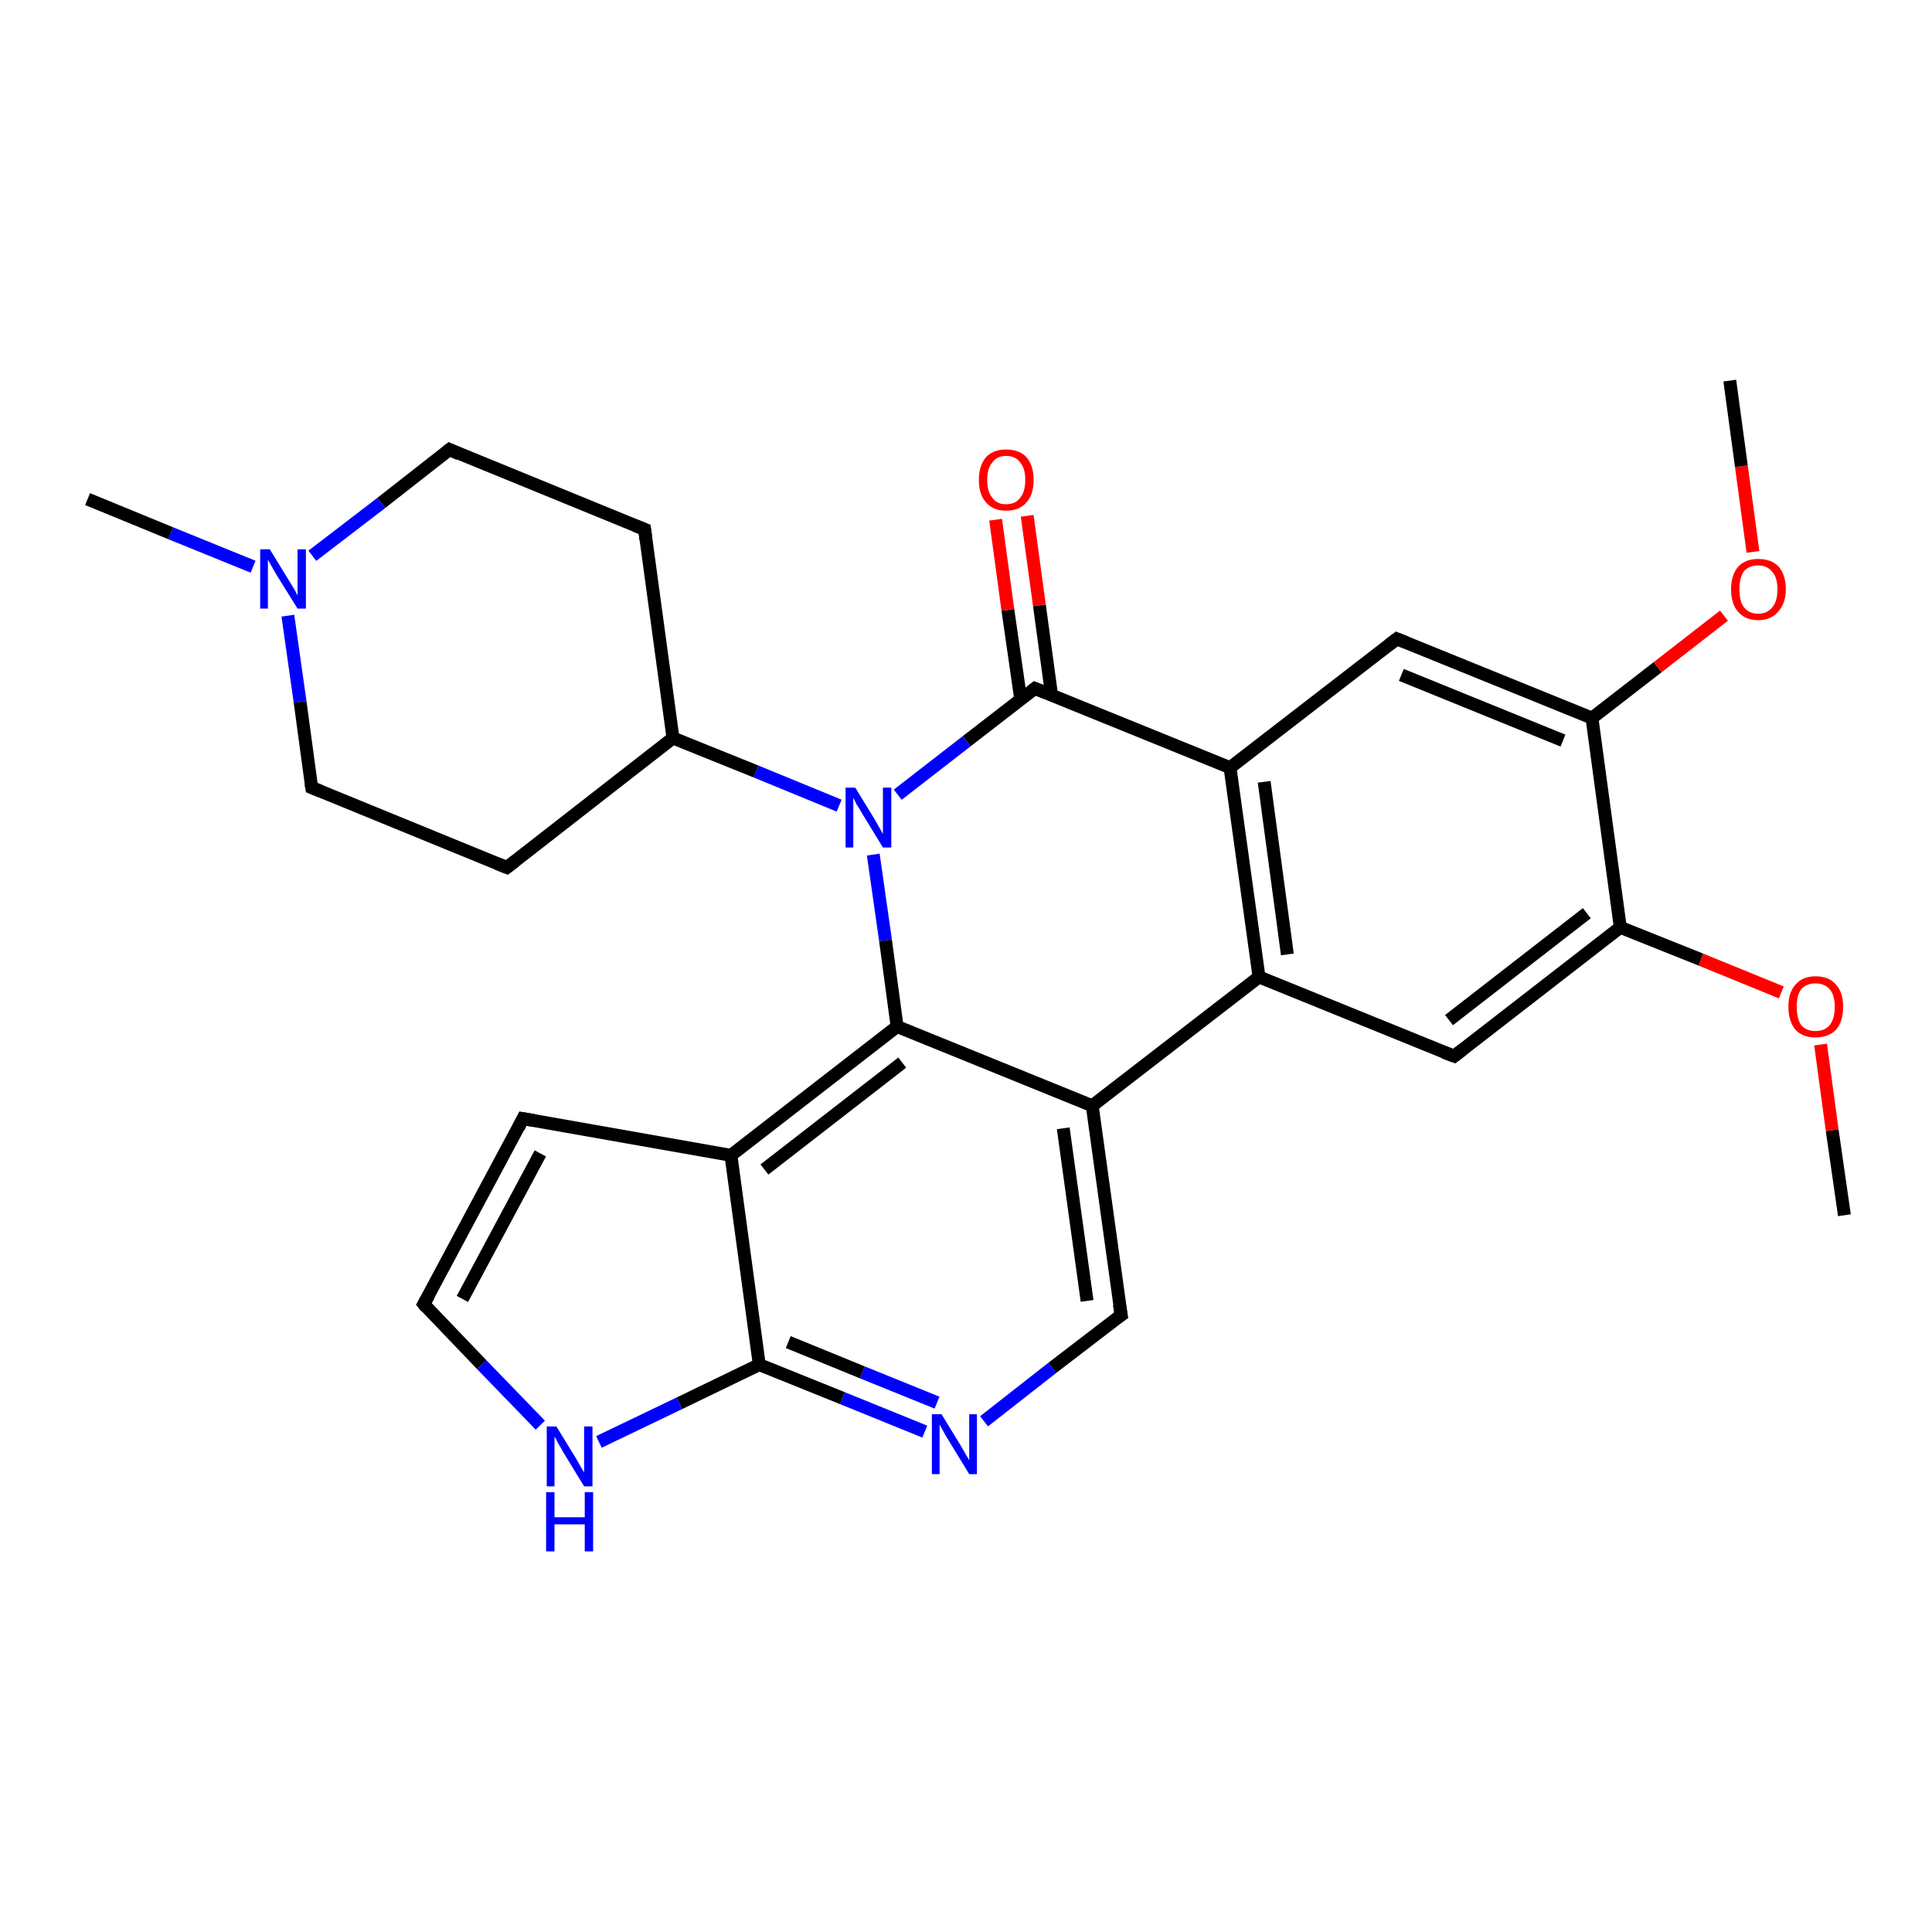 <?xml version='1.0' encoding='iso-8859-1'?>
<svg version='1.1' baseProfile='full'
              xmlns='http://www.w3.org/2000/svg'
                      xmlns:rdkit='http://www.rdkit.org/xml'
                      xmlns:xlink='http://www.w3.org/1999/xlink'
                  xml:space='preserve'
width='300px' height='300px' viewBox='0 0 300 300'>
<!-- END OF HEADER -->
<rect style='opacity:1.0;fill:#FFFFFF;stroke:none' width='300.0' height='300.0' x='0.0' y='0.0'> </rect>
<path class='bond-0 atom-0 atom-1' d='M 286.4,188.7 L 284.5,175.5' style='fill:none;fill-rule:evenodd;stroke:#000000;stroke-width:2.0px;stroke-linecap:butt;stroke-linejoin:miter;stroke-opacity:1' />
<path class='bond-0 atom-0 atom-1' d='M 284.5,175.5 L 282.7,162.2' style='fill:none;fill-rule:evenodd;stroke:#FF0000;stroke-width:2.0px;stroke-linecap:butt;stroke-linejoin:miter;stroke-opacity:1' />
<path class='bond-1 atom-1 atom-2' d='M 276.6,154.1 L 264.1,149.0' style='fill:none;fill-rule:evenodd;stroke:#FF0000;stroke-width:2.0px;stroke-linecap:butt;stroke-linejoin:miter;stroke-opacity:1' />
<path class='bond-1 atom-1 atom-2' d='M 264.1,149.0 L 251.6,144.0' style='fill:none;fill-rule:evenodd;stroke:#000000;stroke-width:2.0px;stroke-linecap:butt;stroke-linejoin:miter;stroke-opacity:1' />
<path class='bond-2 atom-2 atom-3' d='M 251.6,144.0 L 225.8,164.0' style='fill:none;fill-rule:evenodd;stroke:#000000;stroke-width:2.0px;stroke-linecap:butt;stroke-linejoin:miter;stroke-opacity:1' />
<path class='bond-2 atom-2 atom-3' d='M 246.4,141.8 L 225.0,158.4' style='fill:none;fill-rule:evenodd;stroke:#000000;stroke-width:2.0px;stroke-linecap:butt;stroke-linejoin:miter;stroke-opacity:1' />
<path class='bond-3 atom-3 atom-4' d='M 225.8,164.0 L 195.5,151.7' style='fill:none;fill-rule:evenodd;stroke:#000000;stroke-width:2.0px;stroke-linecap:butt;stroke-linejoin:miter;stroke-opacity:1' />
<path class='bond-4 atom-4 atom-5' d='M 195.5,151.7 L 169.6,171.7' style='fill:none;fill-rule:evenodd;stroke:#000000;stroke-width:2.0px;stroke-linecap:butt;stroke-linejoin:miter;stroke-opacity:1' />
<path class='bond-5 atom-5 atom-6' d='M 169.6,171.7 L 174.1,204.2' style='fill:none;fill-rule:evenodd;stroke:#000000;stroke-width:2.0px;stroke-linecap:butt;stroke-linejoin:miter;stroke-opacity:1' />
<path class='bond-5 atom-5 atom-6' d='M 165.1,175.2 L 168.8,202.0' style='fill:none;fill-rule:evenodd;stroke:#000000;stroke-width:2.0px;stroke-linecap:butt;stroke-linejoin:miter;stroke-opacity:1' />
<path class='bond-6 atom-6 atom-7' d='M 174.1,204.2 L 163.4,212.4' style='fill:none;fill-rule:evenodd;stroke:#000000;stroke-width:2.0px;stroke-linecap:butt;stroke-linejoin:miter;stroke-opacity:1' />
<path class='bond-6 atom-6 atom-7' d='M 163.4,212.4 L 152.8,220.7' style='fill:none;fill-rule:evenodd;stroke:#0000FF;stroke-width:2.0px;stroke-linecap:butt;stroke-linejoin:miter;stroke-opacity:1' />
<path class='bond-7 atom-7 atom-8' d='M 143.6,222.3 L 130.8,217.1' style='fill:none;fill-rule:evenodd;stroke:#0000FF;stroke-width:2.0px;stroke-linecap:butt;stroke-linejoin:miter;stroke-opacity:1' />
<path class='bond-7 atom-7 atom-8' d='M 130.8,217.1 L 117.9,211.9' style='fill:none;fill-rule:evenodd;stroke:#000000;stroke-width:2.0px;stroke-linecap:butt;stroke-linejoin:miter;stroke-opacity:1' />
<path class='bond-7 atom-7 atom-8' d='M 145.5,217.8 L 133.9,213.1' style='fill:none;fill-rule:evenodd;stroke:#0000FF;stroke-width:2.0px;stroke-linecap:butt;stroke-linejoin:miter;stroke-opacity:1' />
<path class='bond-7 atom-7 atom-8' d='M 133.9,213.1 L 122.4,208.4' style='fill:none;fill-rule:evenodd;stroke:#000000;stroke-width:2.0px;stroke-linecap:butt;stroke-linejoin:miter;stroke-opacity:1' />
<path class='bond-8 atom-8 atom-9' d='M 117.9,211.9 L 105.5,217.9' style='fill:none;fill-rule:evenodd;stroke:#000000;stroke-width:2.0px;stroke-linecap:butt;stroke-linejoin:miter;stroke-opacity:1' />
<path class='bond-8 atom-8 atom-9' d='M 105.5,217.9 L 93.0,223.9' style='fill:none;fill-rule:evenodd;stroke:#0000FF;stroke-width:2.0px;stroke-linecap:butt;stroke-linejoin:miter;stroke-opacity:1' />
<path class='bond-9 atom-9 atom-10' d='M 83.9,221.3 L 74.8,211.9' style='fill:none;fill-rule:evenodd;stroke:#0000FF;stroke-width:2.0px;stroke-linecap:butt;stroke-linejoin:miter;stroke-opacity:1' />
<path class='bond-9 atom-9 atom-10' d='M 74.8,211.9 L 65.8,202.5' style='fill:none;fill-rule:evenodd;stroke:#000000;stroke-width:2.0px;stroke-linecap:butt;stroke-linejoin:miter;stroke-opacity:1' />
<path class='bond-10 atom-10 atom-11' d='M 65.8,202.5 L 81.2,173.7' style='fill:none;fill-rule:evenodd;stroke:#000000;stroke-width:2.0px;stroke-linecap:butt;stroke-linejoin:miter;stroke-opacity:1' />
<path class='bond-10 atom-10 atom-11' d='M 71.8,201.7 L 83.9,179.1' style='fill:none;fill-rule:evenodd;stroke:#000000;stroke-width:2.0px;stroke-linecap:butt;stroke-linejoin:miter;stroke-opacity:1' />
<path class='bond-11 atom-11 atom-12' d='M 81.2,173.7 L 113.5,179.4' style='fill:none;fill-rule:evenodd;stroke:#000000;stroke-width:2.0px;stroke-linecap:butt;stroke-linejoin:miter;stroke-opacity:1' />
<path class='bond-12 atom-12 atom-13' d='M 113.5,179.4 L 139.3,159.4' style='fill:none;fill-rule:evenodd;stroke:#000000;stroke-width:2.0px;stroke-linecap:butt;stroke-linejoin:miter;stroke-opacity:1' />
<path class='bond-12 atom-12 atom-13' d='M 118.7,181.6 L 140.1,165.0' style='fill:none;fill-rule:evenodd;stroke:#000000;stroke-width:2.0px;stroke-linecap:butt;stroke-linejoin:miter;stroke-opacity:1' />
<path class='bond-13 atom-13 atom-14' d='M 139.3,159.4 L 137.5,146.0' style='fill:none;fill-rule:evenodd;stroke:#000000;stroke-width:2.0px;stroke-linecap:butt;stroke-linejoin:miter;stroke-opacity:1' />
<path class='bond-13 atom-13 atom-14' d='M 137.5,146.0 L 135.6,132.7' style='fill:none;fill-rule:evenodd;stroke:#0000FF;stroke-width:2.0px;stroke-linecap:butt;stroke-linejoin:miter;stroke-opacity:1' />
<path class='bond-14 atom-14 atom-15' d='M 130.3,125.1 L 117.4,119.8' style='fill:none;fill-rule:evenodd;stroke:#0000FF;stroke-width:2.0px;stroke-linecap:butt;stroke-linejoin:miter;stroke-opacity:1' />
<path class='bond-14 atom-14 atom-15' d='M 117.4,119.8 L 104.5,114.6' style='fill:none;fill-rule:evenodd;stroke:#000000;stroke-width:2.0px;stroke-linecap:butt;stroke-linejoin:miter;stroke-opacity:1' />
<path class='bond-15 atom-15 atom-16' d='M 104.5,114.6 L 100.1,82.2' style='fill:none;fill-rule:evenodd;stroke:#000000;stroke-width:2.0px;stroke-linecap:butt;stroke-linejoin:miter;stroke-opacity:1' />
<path class='bond-16 atom-16 atom-17' d='M 100.1,82.2 L 69.8,69.8' style='fill:none;fill-rule:evenodd;stroke:#000000;stroke-width:2.0px;stroke-linecap:butt;stroke-linejoin:miter;stroke-opacity:1' />
<path class='bond-17 atom-17 atom-18' d='M 69.8,69.8 L 59.2,78.1' style='fill:none;fill-rule:evenodd;stroke:#000000;stroke-width:2.0px;stroke-linecap:butt;stroke-linejoin:miter;stroke-opacity:1' />
<path class='bond-17 atom-17 atom-18' d='M 59.2,78.1 L 48.5,86.3' style='fill:none;fill-rule:evenodd;stroke:#0000FF;stroke-width:2.0px;stroke-linecap:butt;stroke-linejoin:miter;stroke-opacity:1' />
<path class='bond-18 atom-18 atom-19' d='M 39.3,88.0 L 26.5,82.8' style='fill:none;fill-rule:evenodd;stroke:#0000FF;stroke-width:2.0px;stroke-linecap:butt;stroke-linejoin:miter;stroke-opacity:1' />
<path class='bond-18 atom-18 atom-19' d='M 26.5,82.8 L 13.6,77.5' style='fill:none;fill-rule:evenodd;stroke:#000000;stroke-width:2.0px;stroke-linecap:butt;stroke-linejoin:miter;stroke-opacity:1' />
<path class='bond-19 atom-18 atom-20' d='M 44.7,95.6 L 46.6,109.0' style='fill:none;fill-rule:evenodd;stroke:#0000FF;stroke-width:2.0px;stroke-linecap:butt;stroke-linejoin:miter;stroke-opacity:1' />
<path class='bond-19 atom-18 atom-20' d='M 46.6,109.0 L 48.4,122.3' style='fill:none;fill-rule:evenodd;stroke:#000000;stroke-width:2.0px;stroke-linecap:butt;stroke-linejoin:miter;stroke-opacity:1' />
<path class='bond-20 atom-20 atom-21' d='M 48.4,122.3 L 78.7,134.7' style='fill:none;fill-rule:evenodd;stroke:#000000;stroke-width:2.0px;stroke-linecap:butt;stroke-linejoin:miter;stroke-opacity:1' />
<path class='bond-21 atom-14 atom-22' d='M 139.4,123.4 L 150.1,115.1' style='fill:none;fill-rule:evenodd;stroke:#0000FF;stroke-width:2.0px;stroke-linecap:butt;stroke-linejoin:miter;stroke-opacity:1' />
<path class='bond-21 atom-14 atom-22' d='M 150.1,115.1 L 160.7,106.9' style='fill:none;fill-rule:evenodd;stroke:#000000;stroke-width:2.0px;stroke-linecap:butt;stroke-linejoin:miter;stroke-opacity:1' />
<path class='bond-22 atom-22 atom-23' d='M 163.3,108.0 L 161.4,94.0' style='fill:none;fill-rule:evenodd;stroke:#000000;stroke-width:2.0px;stroke-linecap:butt;stroke-linejoin:miter;stroke-opacity:1' />
<path class='bond-22 atom-22 atom-23' d='M 161.4,94.0 L 159.5,80.1' style='fill:none;fill-rule:evenodd;stroke:#FF0000;stroke-width:2.0px;stroke-linecap:butt;stroke-linejoin:miter;stroke-opacity:1' />
<path class='bond-22 atom-22 atom-23' d='M 158.5,108.6 L 156.5,94.7' style='fill:none;fill-rule:evenodd;stroke:#000000;stroke-width:2.0px;stroke-linecap:butt;stroke-linejoin:miter;stroke-opacity:1' />
<path class='bond-22 atom-22 atom-23' d='M 156.5,94.7 L 154.6,80.7' style='fill:none;fill-rule:evenodd;stroke:#FF0000;stroke-width:2.0px;stroke-linecap:butt;stroke-linejoin:miter;stroke-opacity:1' />
<path class='bond-23 atom-22 atom-24' d='M 160.7,106.9 L 191.0,119.2' style='fill:none;fill-rule:evenodd;stroke:#000000;stroke-width:2.0px;stroke-linecap:butt;stroke-linejoin:miter;stroke-opacity:1' />
<path class='bond-24 atom-24 atom-25' d='M 191.0,119.2 L 216.9,99.2' style='fill:none;fill-rule:evenodd;stroke:#000000;stroke-width:2.0px;stroke-linecap:butt;stroke-linejoin:miter;stroke-opacity:1' />
<path class='bond-25 atom-25 atom-26' d='M 216.9,99.2 L 247.2,111.5' style='fill:none;fill-rule:evenodd;stroke:#000000;stroke-width:2.0px;stroke-linecap:butt;stroke-linejoin:miter;stroke-opacity:1' />
<path class='bond-25 atom-25 atom-26' d='M 217.6,104.8 L 242.7,115.0' style='fill:none;fill-rule:evenodd;stroke:#000000;stroke-width:2.0px;stroke-linecap:butt;stroke-linejoin:miter;stroke-opacity:1' />
<path class='bond-26 atom-26 atom-27' d='M 247.2,111.5 L 257.4,103.6' style='fill:none;fill-rule:evenodd;stroke:#000000;stroke-width:2.0px;stroke-linecap:butt;stroke-linejoin:miter;stroke-opacity:1' />
<path class='bond-26 atom-26 atom-27' d='M 257.4,103.6 L 267.7,95.6' style='fill:none;fill-rule:evenodd;stroke:#FF0000;stroke-width:2.0px;stroke-linecap:butt;stroke-linejoin:miter;stroke-opacity:1' />
<path class='bond-27 atom-27 atom-28' d='M 272.2,85.7 L 270.4,72.4' style='fill:none;fill-rule:evenodd;stroke:#FF0000;stroke-width:2.0px;stroke-linecap:butt;stroke-linejoin:miter;stroke-opacity:1' />
<path class='bond-27 atom-27 atom-28' d='M 270.4,72.4 L 268.6,59.1' style='fill:none;fill-rule:evenodd;stroke:#000000;stroke-width:2.0px;stroke-linecap:butt;stroke-linejoin:miter;stroke-opacity:1' />
<path class='bond-28 atom-26 atom-2' d='M 247.2,111.5 L 251.6,144.0' style='fill:none;fill-rule:evenodd;stroke:#000000;stroke-width:2.0px;stroke-linecap:butt;stroke-linejoin:miter;stroke-opacity:1' />
<path class='bond-29 atom-24 atom-4' d='M 191.0,119.2 L 195.5,151.7' style='fill:none;fill-rule:evenodd;stroke:#000000;stroke-width:2.0px;stroke-linecap:butt;stroke-linejoin:miter;stroke-opacity:1' />
<path class='bond-29 atom-24 atom-4' d='M 196.3,121.4 L 199.9,148.2' style='fill:none;fill-rule:evenodd;stroke:#000000;stroke-width:2.0px;stroke-linecap:butt;stroke-linejoin:miter;stroke-opacity:1' />
<path class='bond-30 atom-13 atom-5' d='M 139.3,159.4 L 169.6,171.7' style='fill:none;fill-rule:evenodd;stroke:#000000;stroke-width:2.0px;stroke-linecap:butt;stroke-linejoin:miter;stroke-opacity:1' />
<path class='bond-31 atom-21 atom-15' d='M 78.7,134.7 L 104.5,114.6' style='fill:none;fill-rule:evenodd;stroke:#000000;stroke-width:2.0px;stroke-linecap:butt;stroke-linejoin:miter;stroke-opacity:1' />
<path class='bond-32 atom-12 atom-8' d='M 113.5,179.4 L 117.9,211.9' style='fill:none;fill-rule:evenodd;stroke:#000000;stroke-width:2.0px;stroke-linecap:butt;stroke-linejoin:miter;stroke-opacity:1' />
<path d='M 227.1,163.0 L 225.8,164.0 L 224.2,163.4' style='fill:none;stroke:#000000;stroke-width:2.0px;stroke-linecap:butt;stroke-linejoin:miter;stroke-opacity:1;' />
<path d='M 173.8,202.5 L 174.1,204.2 L 173.5,204.6' style='fill:none;stroke:#000000;stroke-width:2.0px;stroke-linecap:butt;stroke-linejoin:miter;stroke-opacity:1;' />
<path d='M 66.2,203.0 L 65.8,202.5 L 66.6,201.1' style='fill:none;stroke:#000000;stroke-width:2.0px;stroke-linecap:butt;stroke-linejoin:miter;stroke-opacity:1;' />
<path d='M 80.5,175.1 L 81.2,173.7 L 82.9,174.0' style='fill:none;stroke:#000000;stroke-width:2.0px;stroke-linecap:butt;stroke-linejoin:miter;stroke-opacity:1;' />
<path d='M 100.3,83.8 L 100.1,82.2 L 98.6,81.6' style='fill:none;stroke:#000000;stroke-width:2.0px;stroke-linecap:butt;stroke-linejoin:miter;stroke-opacity:1;' />
<path d='M 71.3,70.5 L 69.8,69.8 L 69.3,70.2' style='fill:none;stroke:#000000;stroke-width:2.0px;stroke-linecap:butt;stroke-linejoin:miter;stroke-opacity:1;' />
<path d='M 48.3,121.7 L 48.4,122.3 L 49.9,122.9' style='fill:none;stroke:#000000;stroke-width:2.0px;stroke-linecap:butt;stroke-linejoin:miter;stroke-opacity:1;' />
<path d='M 77.2,134.1 L 78.7,134.7 L 80.0,133.7' style='fill:none;stroke:#000000;stroke-width:2.0px;stroke-linecap:butt;stroke-linejoin:miter;stroke-opacity:1;' />
<path d='M 160.2,107.3 L 160.7,106.9 L 162.2,107.5' style='fill:none;stroke:#000000;stroke-width:2.0px;stroke-linecap:butt;stroke-linejoin:miter;stroke-opacity:1;' />
<path d='M 215.6,100.2 L 216.9,99.2 L 218.4,99.8' style='fill:none;stroke:#000000;stroke-width:2.0px;stroke-linecap:butt;stroke-linejoin:miter;stroke-opacity:1;' />
<path class='atom-1' d='M 277.7 156.3
Q 277.7 154.1, 278.8 152.9
Q 279.9 151.6, 281.9 151.6
Q 284.0 151.6, 285.1 152.9
Q 286.2 154.1, 286.2 156.3
Q 286.2 158.6, 285.1 159.9
Q 283.9 161.1, 281.9 161.1
Q 279.9 161.1, 278.8 159.9
Q 277.7 158.6, 277.7 156.3
M 281.9 160.1
Q 283.3 160.1, 284.1 159.2
Q 284.9 158.2, 284.9 156.3
Q 284.9 154.5, 284.1 153.6
Q 283.3 152.7, 281.9 152.7
Q 280.5 152.7, 279.7 153.6
Q 279.0 154.5, 279.0 156.3
Q 279.0 158.2, 279.7 159.2
Q 280.5 160.1, 281.9 160.1
' fill='#FF0000'/>
<path class='atom-7' d='M 146.2 219.6
L 149.2 224.5
Q 149.5 225.0, 150.0 225.9
Q 150.5 226.7, 150.5 226.8
L 150.5 219.6
L 151.7 219.6
L 151.7 228.9
L 150.5 228.9
L 147.2 223.5
Q 146.8 222.9, 146.4 222.1
Q 146.0 221.4, 145.9 221.2
L 145.9 228.9
L 144.7 228.9
L 144.7 219.6
L 146.2 219.6
' fill='#0000FF'/>
<path class='atom-9' d='M 86.4 221.5
L 89.4 226.4
Q 89.7 226.9, 90.2 227.8
Q 90.7 228.6, 90.7 228.7
L 90.7 221.5
L 92.0 221.5
L 92.0 230.8
L 90.7 230.8
L 87.4 225.4
Q 87.1 224.8, 86.6 224.0
Q 86.3 223.3, 86.1 223.1
L 86.1 230.8
L 84.9 230.8
L 84.9 221.5
L 86.4 221.5
' fill='#0000FF'/>
<path class='atom-9' d='M 84.8 231.7
L 86.1 231.7
L 86.1 235.6
L 90.8 235.6
L 90.8 231.7
L 92.1 231.7
L 92.1 240.9
L 90.8 240.9
L 90.8 236.7
L 86.1 236.7
L 86.1 240.9
L 84.8 240.9
L 84.8 231.7
' fill='#0000FF'/>
<path class='atom-14' d='M 132.8 122.3
L 135.8 127.2
Q 136.1 127.7, 136.6 128.6
Q 137.1 129.5, 137.1 129.5
L 137.1 122.3
L 138.4 122.3
L 138.4 131.6
L 137.1 131.6
L 133.8 126.2
Q 133.5 125.6, 133.0 124.9
Q 132.7 124.2, 132.5 123.9
L 132.5 131.6
L 131.3 131.6
L 131.3 122.3
L 132.8 122.3
' fill='#0000FF'/>
<path class='atom-18' d='M 41.9 85.3
L 44.9 90.2
Q 45.2 90.7, 45.7 91.5
Q 46.2 92.4, 46.2 92.5
L 46.2 85.3
L 47.5 85.3
L 47.5 94.5
L 46.2 94.5
L 42.9 89.2
Q 42.5 88.5, 42.1 87.8
Q 41.7 87.1, 41.6 86.9
L 41.6 94.5
L 40.4 94.5
L 40.4 85.3
L 41.9 85.3
' fill='#0000FF'/>
<path class='atom-23' d='M 152.0 74.5
Q 152.0 72.3, 153.1 71.0
Q 154.2 69.8, 156.2 69.8
Q 158.3 69.8, 159.4 71.0
Q 160.5 72.3, 160.5 74.5
Q 160.5 76.8, 159.4 78.0
Q 158.3 79.3, 156.2 79.3
Q 154.2 79.3, 153.1 78.0
Q 152.0 76.8, 152.0 74.5
M 156.2 78.3
Q 157.7 78.3, 158.4 77.3
Q 159.2 76.4, 159.2 74.5
Q 159.2 72.7, 158.4 71.8
Q 157.7 70.8, 156.2 70.8
Q 154.8 70.8, 154.1 71.8
Q 153.3 72.7, 153.3 74.5
Q 153.3 76.4, 154.1 77.3
Q 154.8 78.3, 156.2 78.3
' fill='#FF0000'/>
<path class='atom-27' d='M 268.8 91.5
Q 268.8 89.3, 269.9 88.0
Q 271.0 86.8, 273.0 86.8
Q 275.1 86.8, 276.2 88.0
Q 277.3 89.3, 277.3 91.5
Q 277.3 93.7, 276.1 95.0
Q 275.0 96.3, 273.0 96.3
Q 271.0 96.3, 269.9 95.0
Q 268.8 93.8, 268.8 91.5
M 273.0 95.3
Q 274.4 95.3, 275.2 94.3
Q 276.0 93.4, 276.0 91.5
Q 276.0 89.7, 275.2 88.8
Q 274.4 87.8, 273.0 87.8
Q 271.6 87.8, 270.8 88.7
Q 270.1 89.7, 270.1 91.5
Q 270.1 93.4, 270.8 94.3
Q 271.6 95.3, 273.0 95.3
' fill='#FF0000'/>
</svg>
